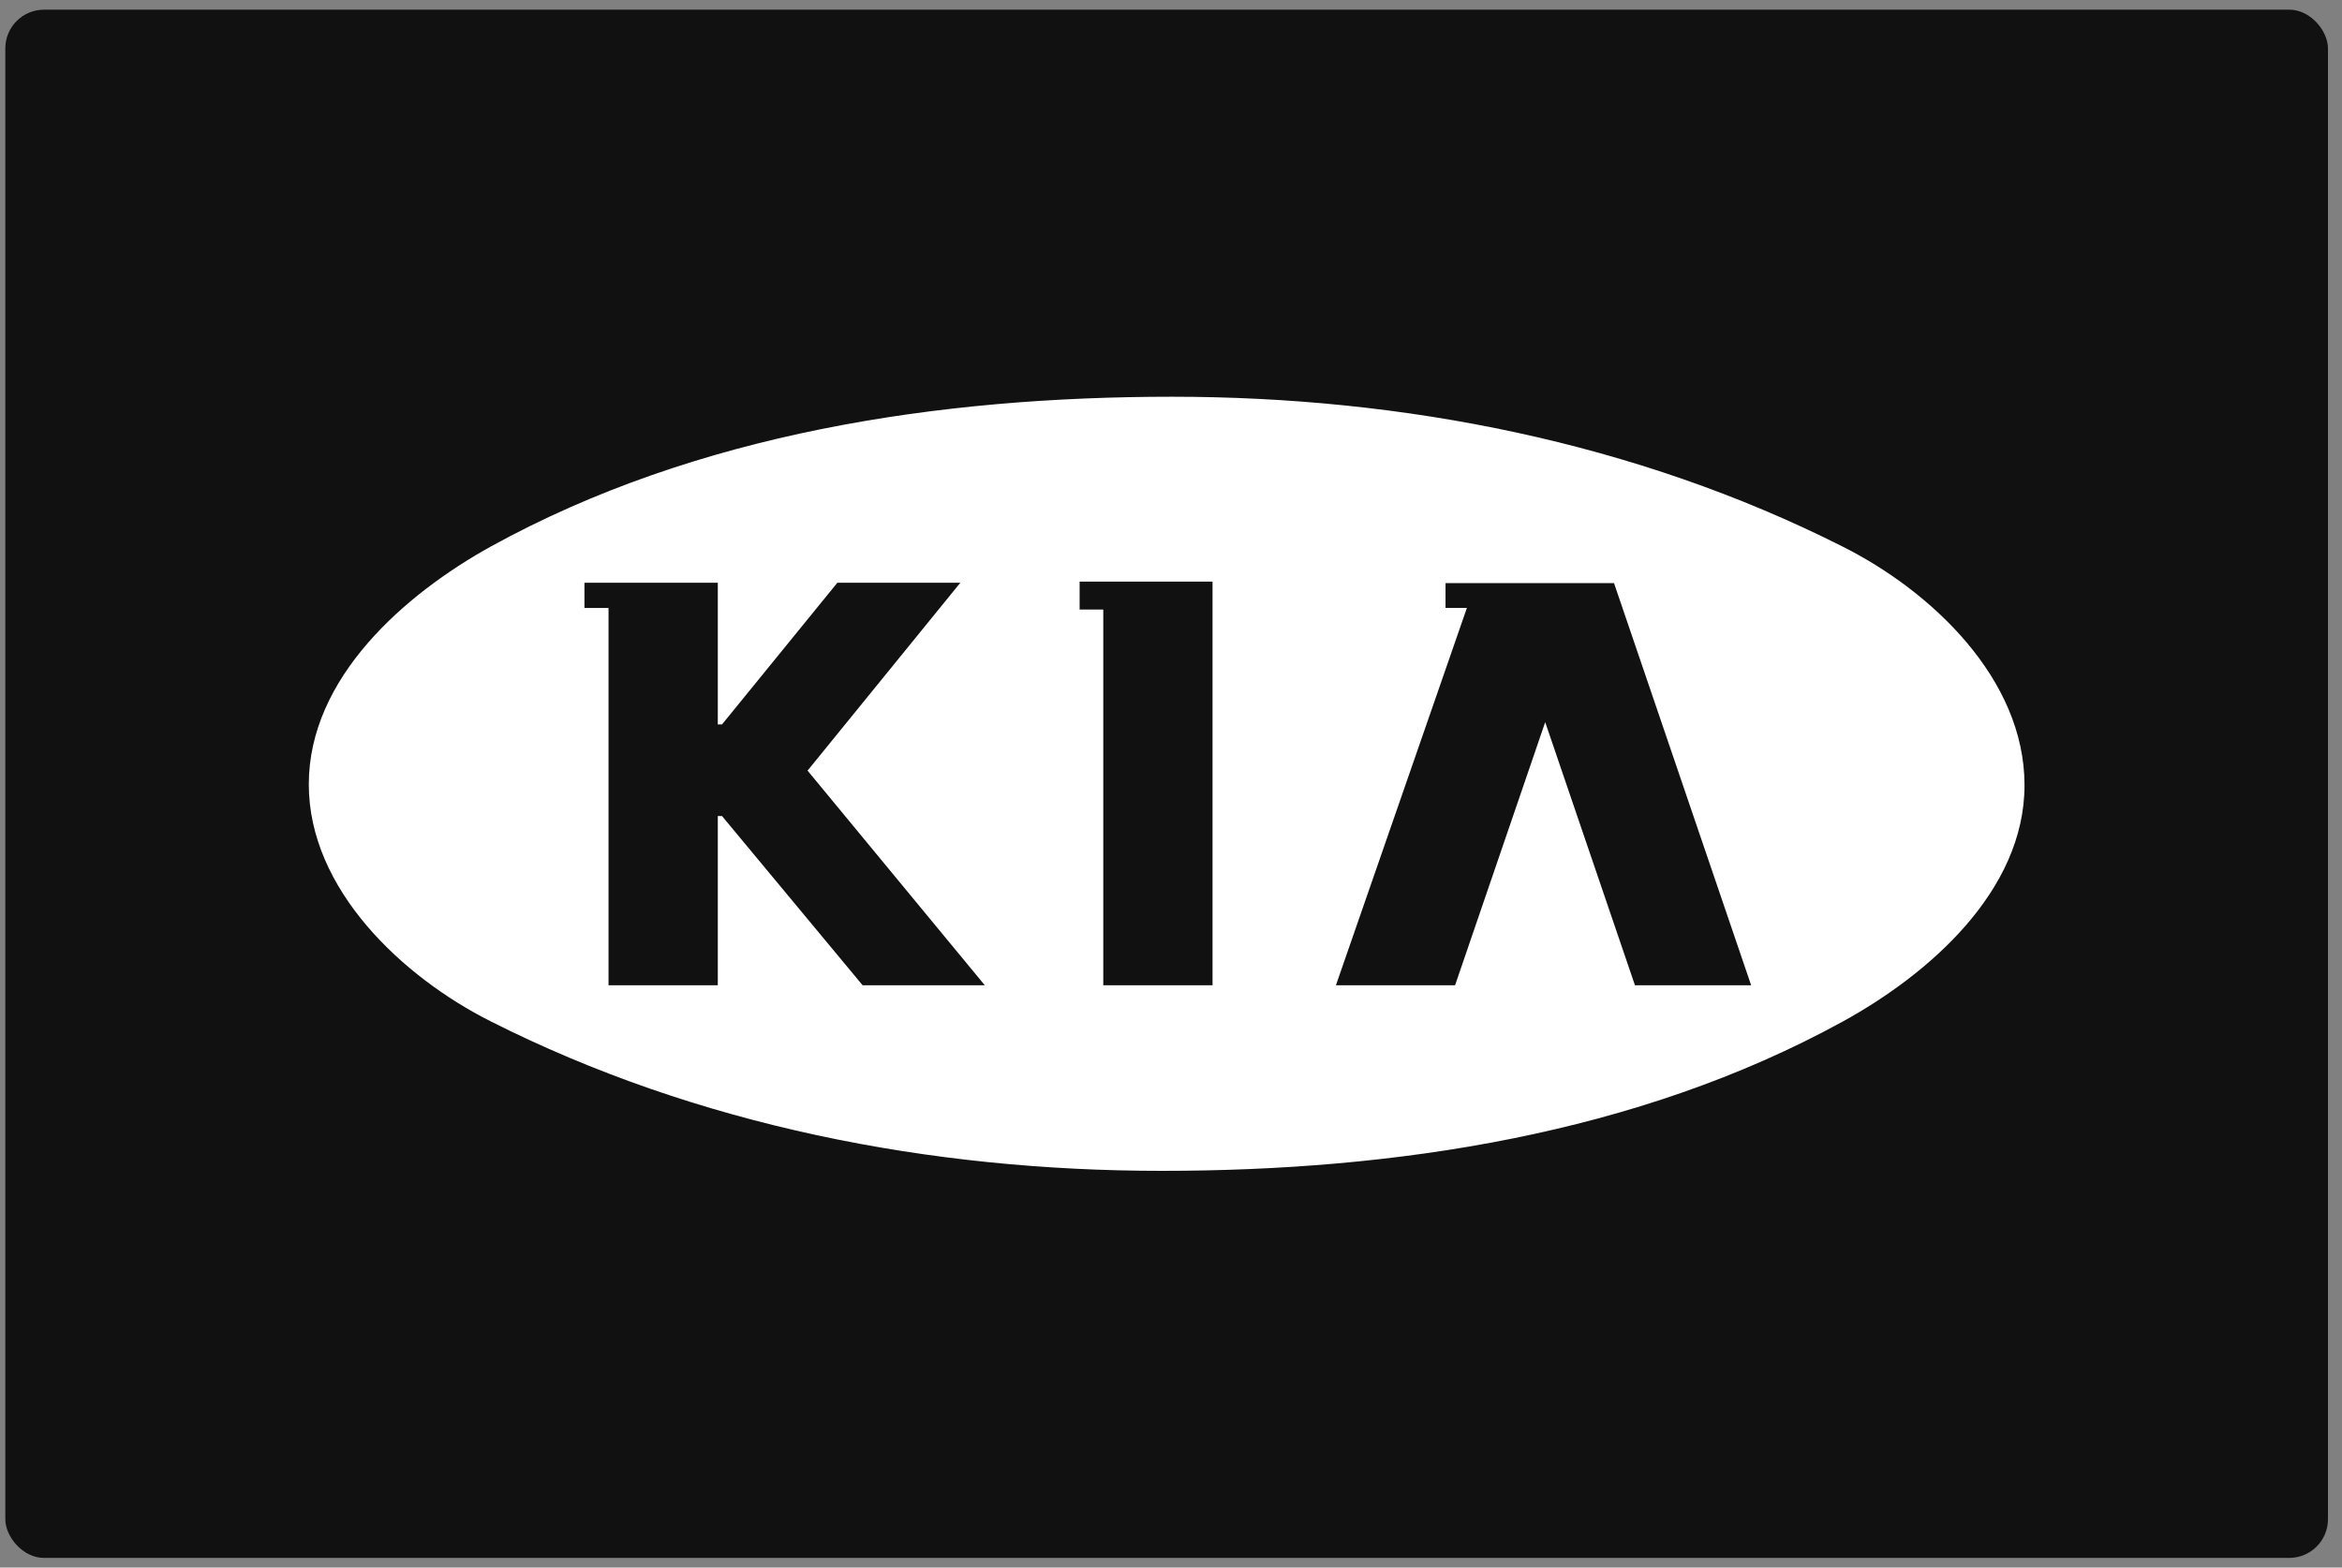 <?xml version="1.0" encoding="UTF-8"?> <svg xmlns="http://www.w3.org/2000/svg" width="121" height="81" viewBox="0 0 121 81" fill="none"><rect x="0" y="0" width="121" height="81" fill="#808080" stroke="none"/><rect x="0.275" y="0.5" width="120" height="80" rx="2" fill="#111111"></rect><path d="M95.186 28.236C84.51 22.848 72.472 20.5 60.553 20.5C48.533 20.5 36.002 22.376 25.365 28.236C20.906 30.705 15.954 35.024 15.954 40.53C15.954 45.976 20.828 50.495 25.33 52.764C36.024 58.17 48.083 60.5 60.02 60.5C72.036 60.5 84.57 58.624 95.204 52.786C99.624 50.36 104.597 46.058 104.597 40.57C104.597 35.064 99.763 30.526 95.186 28.236ZM44.567 50.91L37.303 42.167H37.085V50.91H31.44V31.416H30.196V30.111H37.085V37.433H37.303L43.263 30.111H49.616L41.723 39.819L50.88 50.91H44.567ZM62.643 50.91H57.001V31.494H55.779V30.054H62.646V50.91H62.643ZM84.47 50.91L79.833 37.315L75.177 50.91H69.021L75.788 31.412H74.684V30.129H83.388L90.473 50.91H84.47Z" fill="white"></path></svg> 